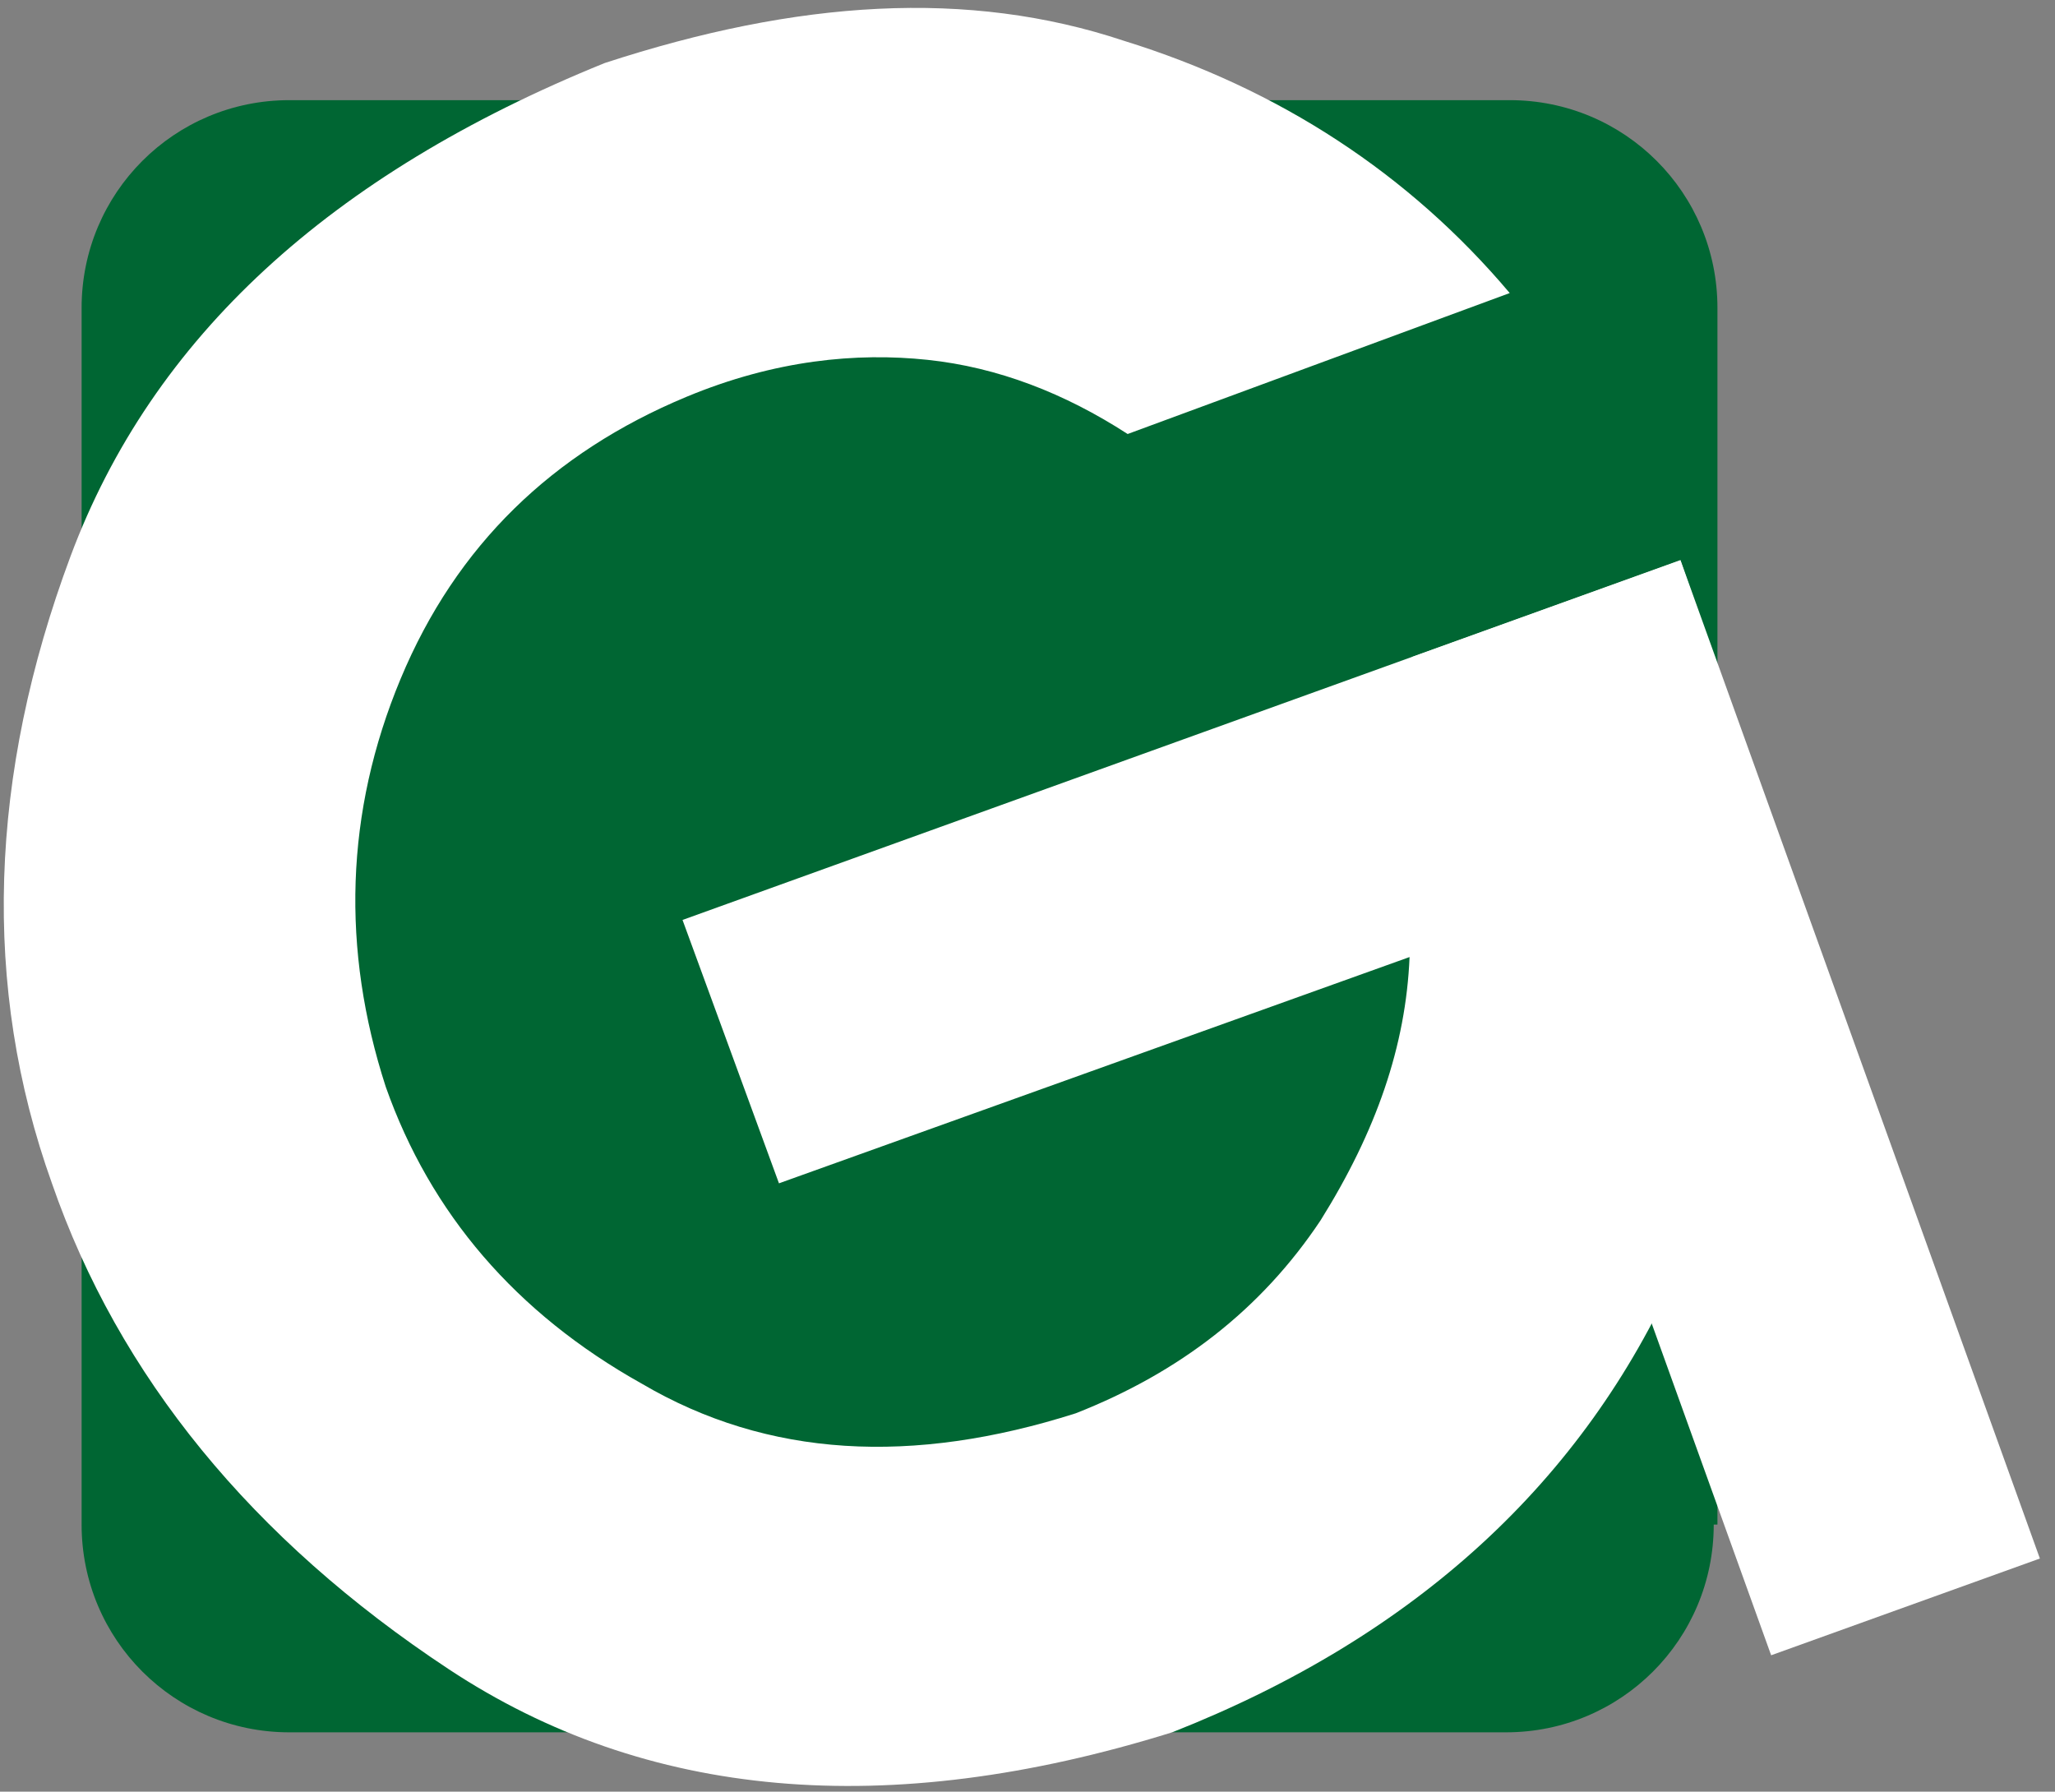 <?xml version="1.0" encoding="UTF-8"?>
<svg xmlns="http://www.w3.org/2000/svg" id="Layer_1" data-name="Layer 1" version="1.1" viewBox="0 0 55.4 48.3">
  <rect x="0" y="0" width="55.4" height="48.3" fill="#808080" stroke="none"/>
  <defs>
    <style>
      .cls-1 {
        fill: #063;
      }

      .cls-1, .cls-2 {
        stroke-width: 0px;
      }

      .cls-2 {
        fill: #fff;
      }
    </style>
  </defs>
  <path class="cls-1" d="M46.2,41.1c0,3.1-2.5,5.6-5.6,5.6H7.8c-3.1,0-5.6-2.5-5.6-5.6V8.3c0-3.1,2.5-5.6,5.6-5.6h32.9c3.1,0,5.6,2.5,5.6,5.6v32.8h0Z"></path>
  <g>
    <path class="cls-2" d="M21,31.9l-2.6-7.1,26.9-9.7.9,2.6c1.8,5.4,1.5,11-1,16.6-2.5,5.6-7,9.8-13.6,12.4-7.7,2.4-14.2,1.8-19.5-1.7-5.3-3.5-8.9-7.9-10.7-13.1-1.9-5.3-1.7-11,.5-16.9,2.2-5.9,7-10.3,14.4-13.3C21.5,0,26.1-.3,30.3,1.1c4.2,1.3,7.7,3.6,10.4,6.8l-10.3,3.8c-1.7-1.1-3.5-1.8-5.4-2s-4.1,0-6.5,1c-3.6,1.5-6.2,4-7.7,7.6s-1.6,7.3-.4,11c1.2,3.4,3.5,6.1,6.9,8,3.4,2,7.3,2.2,11.7.8,2.8-1.1,5-2.8,6.6-5.2,1.5-2.4,2.3-4.7,2.4-7.1l-17,6.1Z"></path>
    <rect class="cls-2" x="42.7" y="15.6" width="7.7" height="28.6" transform="translate(-7.4 17.5) rotate(-19.8)"></rect>
  </g>
</svg>
